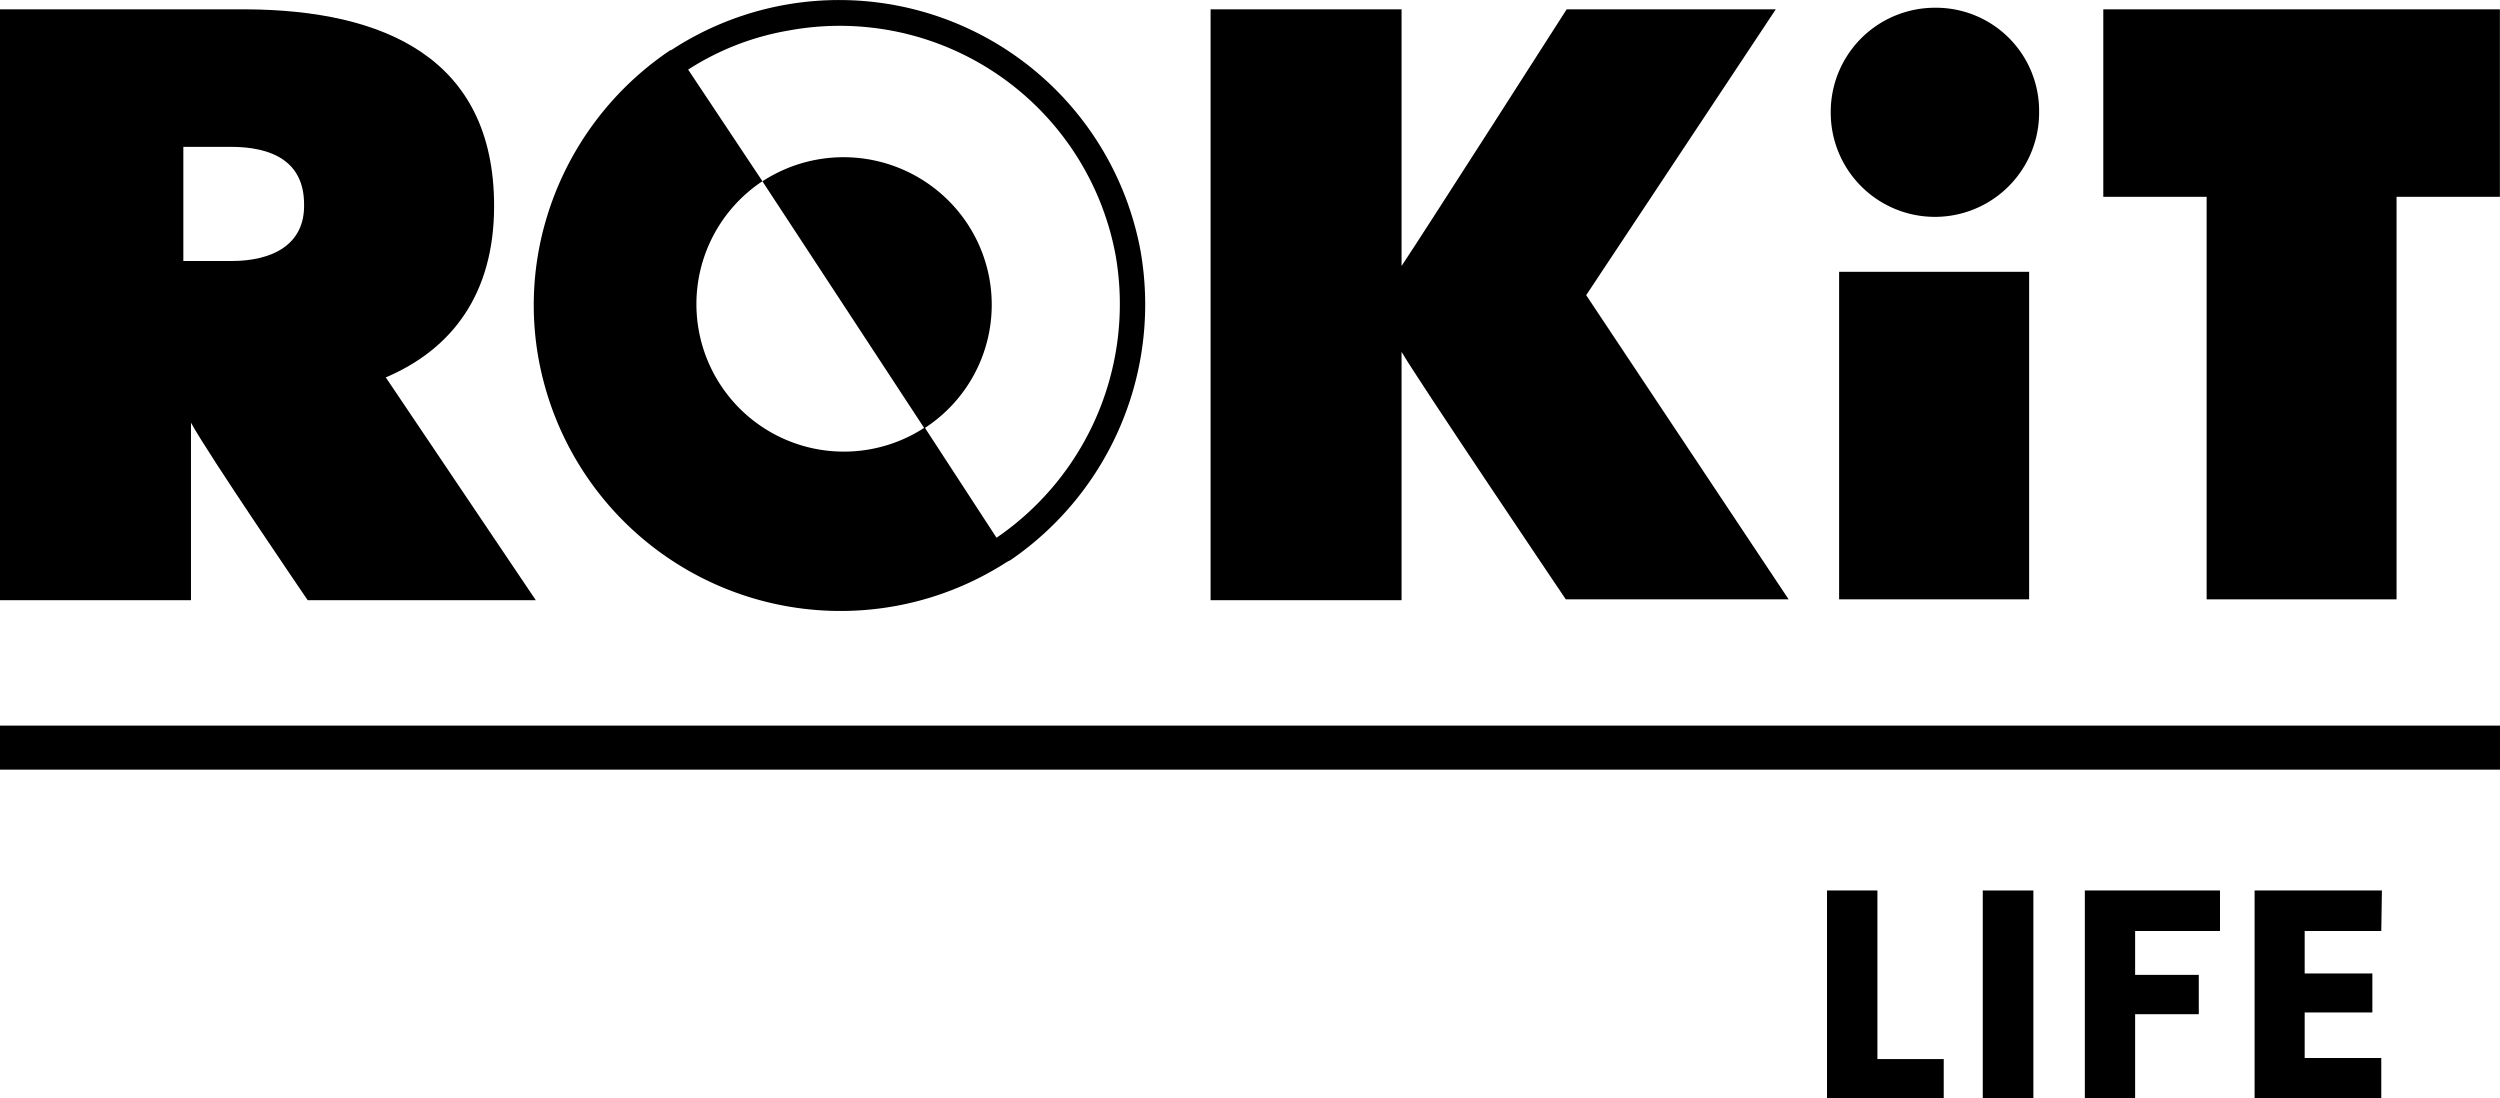 <svg id="Layer_1" data-name="Layer 1" xmlns="http://www.w3.org/2000/svg" viewBox="0 0 235.63 103.51"><path d="M480.45,330.6v15.89h6.25v3.68h-11V330.6Z" transform="translate(-303.5 -246.67)"/><path d="M490.38,330.6h4.77v19.57h-4.77Z" transform="translate(-303.5 -246.67)"/><path d="M500,330.6h12.74v3.82h-8v4.13h6v3.71h-6v7.91H500Z" transform="translate(-303.5 -246.67)"/><path d="M527.94,334.42h-7.22v4h6.38v3.68h-6.38v4.29h7.22v3.82H516V330.6h12Z" transform="translate(-303.5 -246.67)"/><path d="M494.75,272.29H476.84v30.87h17.91Z" transform="translate(-303.5 -246.67)"/><path d="M501.74,247.55v17.67h9.74v37.94h17.9V265.22h9.74V247.55Z" transform="translate(-303.5 -246.67)"/><path d="M485.87,247.4a9.82,9.82,0,0,0-9.82,9.81v.08a9.82,9.82,0,1,0,19.64,0v-.08A9.72,9.72,0,0,0,485.87,247.4Z" transform="translate(-303.5 -246.67)"/><path d="M470.87,247.55H451.16s-13.43,21-15.56,24.19V247.55h-18v55.69h18V279.83c1.34,2.36,15.48,23.33,15.48,23.33h21L453,274.49Z" transform="translate(-303.5 -246.67)"/><path d="M350.07,266.09c0-14-10.44-18.46-23.33-18.54H303.5v55.69h18V286.51c1.57,2.91,11,16.73,11,16.73H354l-14.14-21C346.07,279.6,350.07,274.41,350.07,266.09Zm-24.74,5.18h-4.55V260.51h4.47c3.85,0,6.91,1.34,6.91,5.42C332.24,269.78,329.1,271.27,325.33,271.27Z" transform="translate(-303.5 -246.67)"/><path d="M411,270.33a28.89,28.89,0,0,0-44-19.09c-.08.08-.16.08-.24.16h-.08a29.14,29.14,0,0,0-11.78,16.21,28.51,28.51,0,0,0-.63,12.93c.17.92.38,1.81.63,2.69a28.92,28.92,0,0,0,43.51,16.4c.08,0,.08-.08.16-.08s.08-.08.16-.08A29.21,29.21,0,0,0,411,270.33Zm-13.59,27L390.68,287a13.85,13.85,0,0,0,4-19.24,14,14,0,0,0-19.32-4L390.6,287a13.9,13.9,0,0,1-15.24-23.25l-7-10.52a25.34,25.34,0,0,1,9.51-3.69,26.44,26.44,0,0,1,30.78,21.2A26.68,26.68,0,0,1,397.43,297.35Z" transform="translate(-303.5 -246.67)"/><polygon points="0 68.39 0 68.39 0 72.54 0 72.54 0 72.54 235.63 72.54 235.63 72.54 235.63 68.39 0 68.39"/></svg>